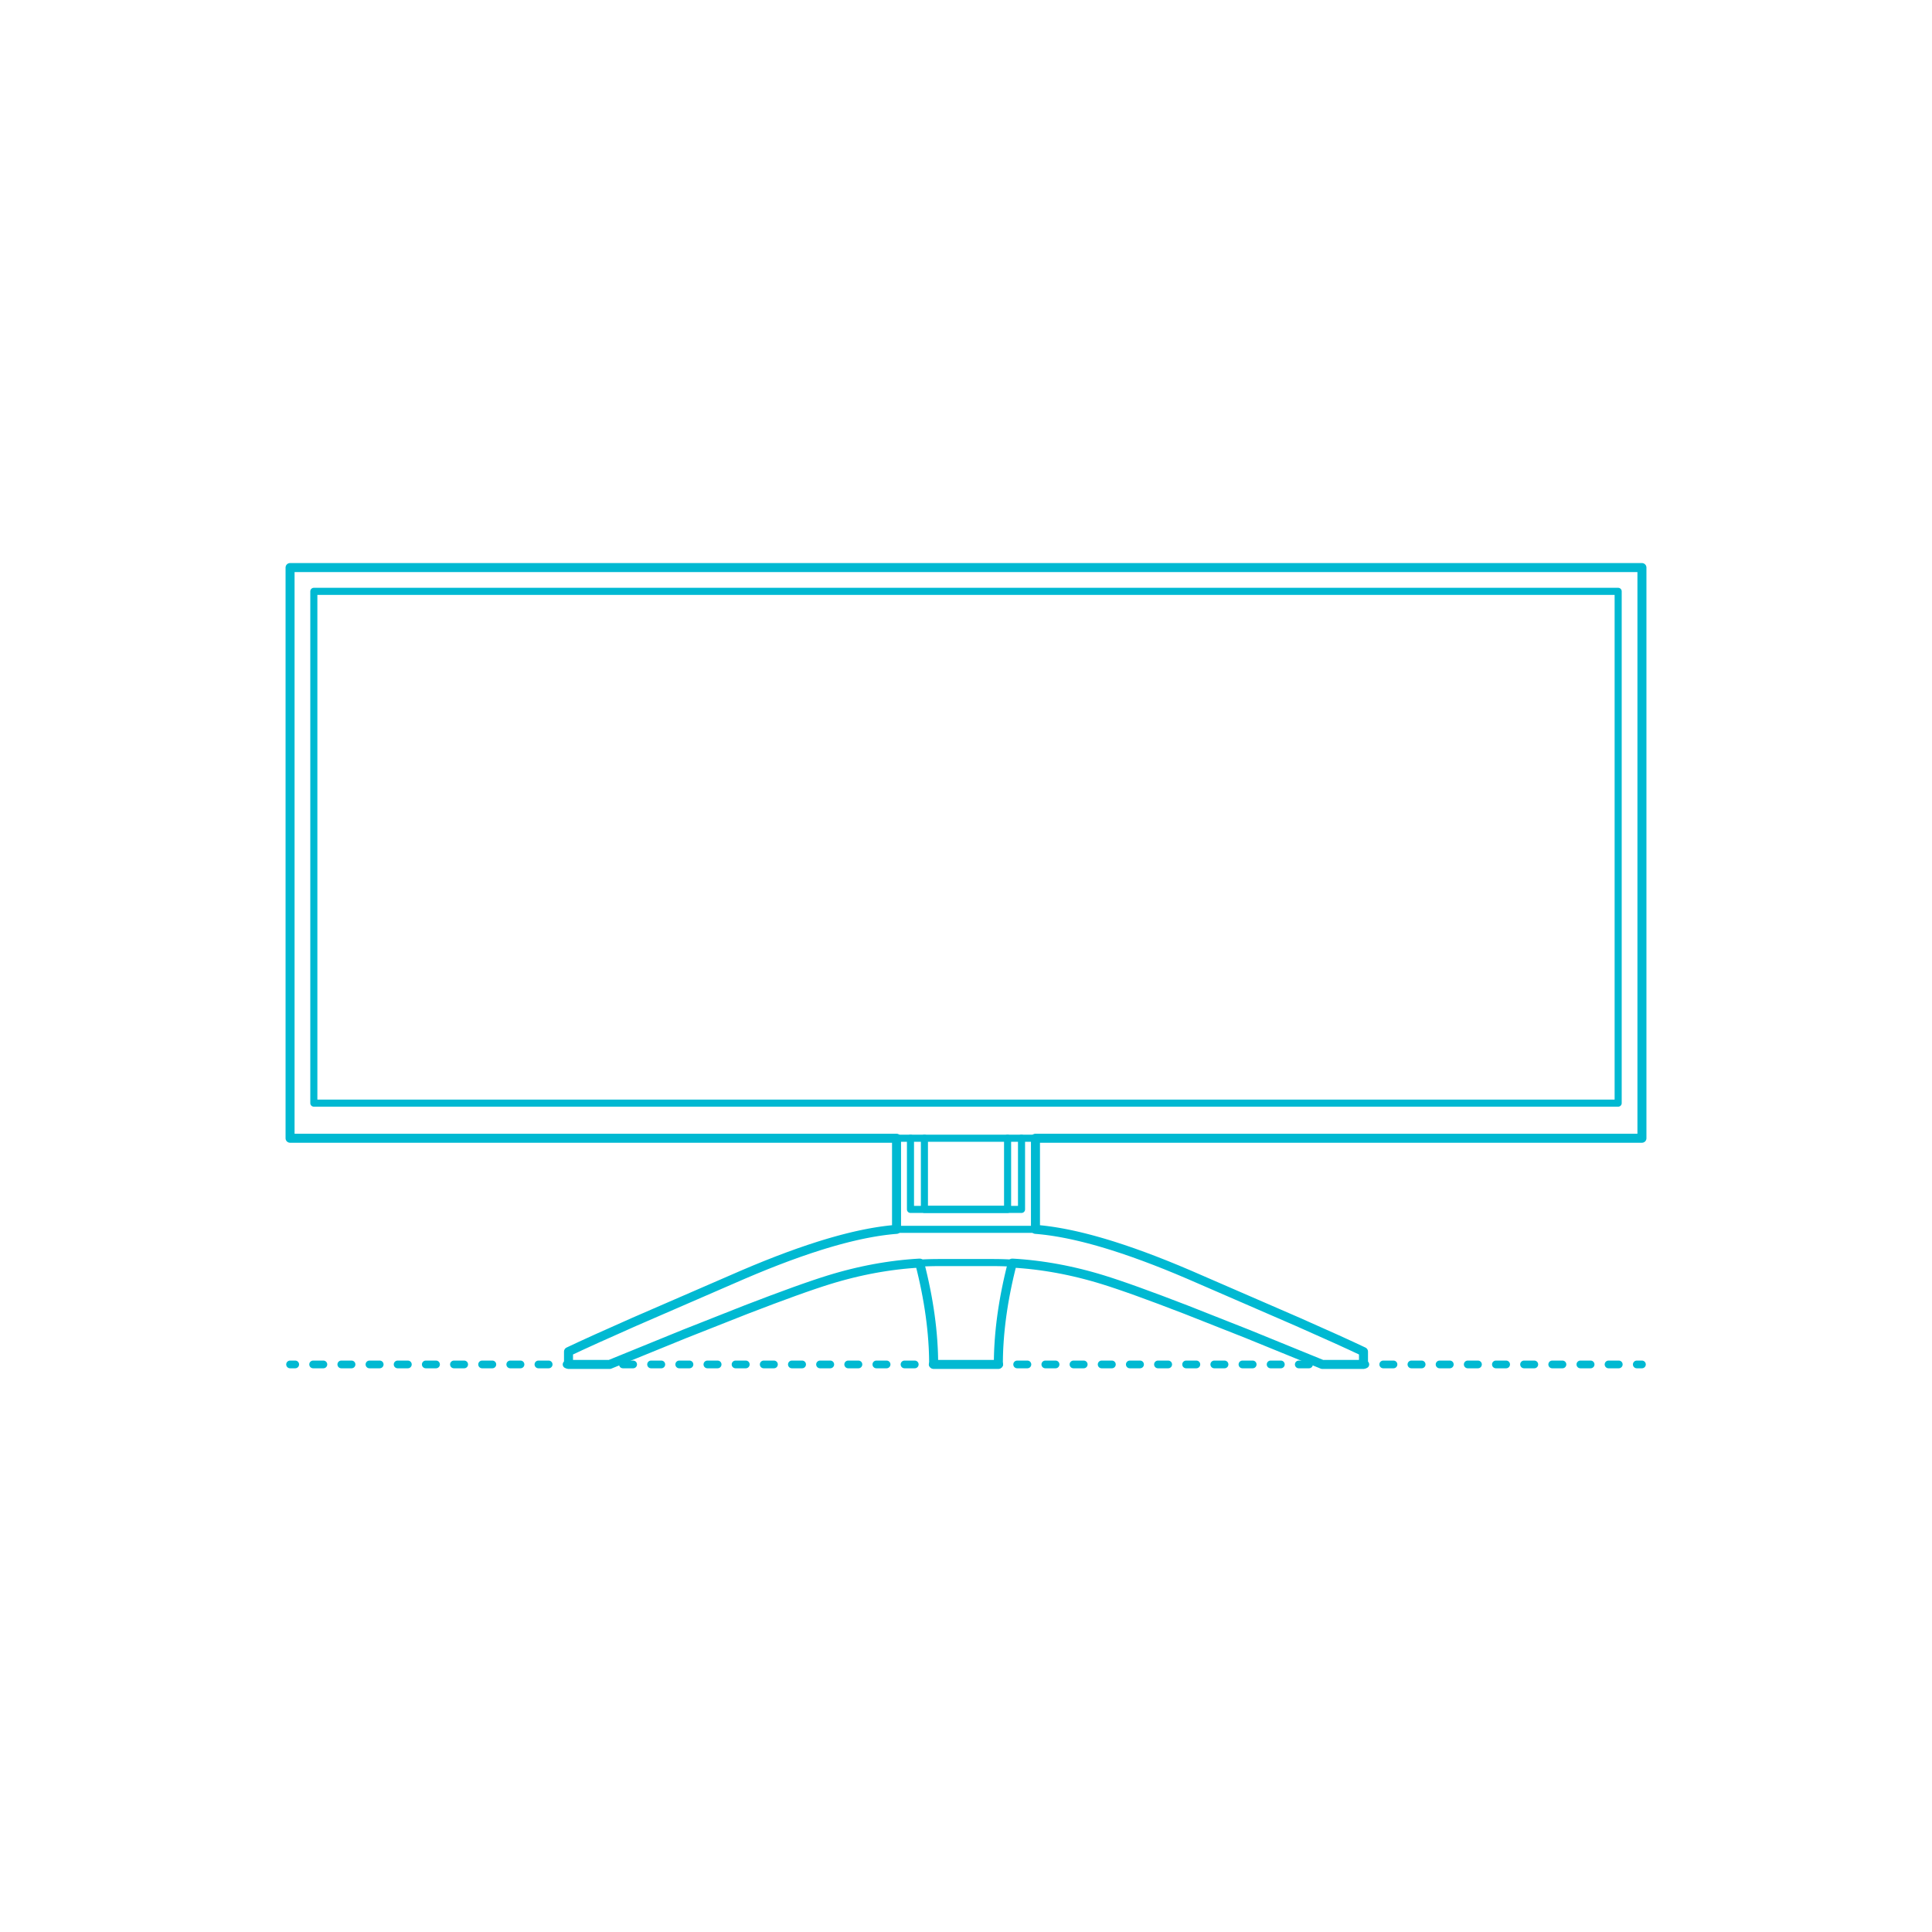 <?xml version="1.0" encoding="utf-8"?>
<!-- Generator: Adobe Illustrator 24.1.0, SVG Export Plug-In . SVG Version: 6.00 Build 0)  -->
<!DOCTYPE svg PUBLIC "-//W3C//DTD SVG 1.1//EN" "http://www.w3.org/Graphics/SVG/1.1/DTD/svg11.dtd">
<svg version="1.1" xmlns:x="http://ns.adobe.com/Extensibility/1.0/" xmlns:i="http://ns.adobe.com/AdobeIllustrator/10.0/" xmlns:graph="http://ns.adobe.com/Graphs/1.0/"
	 xmlns="http://www.w3.org/2000/svg" xmlns:xlink="http://www.w3.org/1999/xlink" x="0px" y="0px" viewBox="0 0 750 750"
	 enable-background="new 0 0 750 750" xml:space="preserve">
<g id="FILL-BACKGROUND">
	<rect fill="#FFFFFF" width="750" height="750"/>
</g>
<g id="N-DIMENSIONS">
</g>
<g id="N-TEXT">
</g>
<g id="AG-DIAGRAM">
	<g id="POLYLINE_1541_">
		<g>
			<g>
				
					<line fill="none" stroke="#00B9D2" stroke-width="3" stroke-linecap="round" stroke-linejoin="round" x1="112.603" y1="529.671" x2="114.603" y2="529.671"/>
				
					<line fill="none" stroke="#00B9D2" stroke-width="3" stroke-linecap="round" stroke-linejoin="round" stroke-dasharray="3.975,6.957" x1="121.56" y1="529.671" x2="631.918" y2="529.671"/>
				
					<line fill="none" stroke="#00B9D2" stroke-width="3" stroke-linecap="round" stroke-linejoin="round" x1="635.397" y1="529.671" x2="637.397" y2="529.671"/>
			</g>
		</g>
	</g>
</g>
<g id="AG-DETAILS">
</g>
<g id="AG-DIGITAL">
	<g id="POLYLINE_1190_">
		
			<polyline fill="none" stroke="#00B9D2" stroke-width="2.75" stroke-linecap="round" stroke-linejoin="round" stroke-miterlimit="10" points="
			391.142,441.864 391.142,469.49 375,469.49 358.858,469.49 358.858,441.864 		"/>
	</g>
	<g id="POLYLINE_1191_">
		
			<polyline fill="none" stroke="#00B9D2" stroke-width="2.75" stroke-linecap="round" stroke-linejoin="round" stroke-miterlimit="10" points="
			401.966,441.864 401.966,477.234 348.034,477.234 348.034,441.864 		"/>
	</g>
	<g id="POLYLINE_1192_">
		
			<polyline fill="none" stroke="#00B9D2" stroke-width="2.75" stroke-linecap="round" stroke-linejoin="round" stroke-miterlimit="10" points="
			401.966,477.234 403.4,477.356 404.862,477.507 406.352,477.685 407.869,477.891 409.414,478.124 410.987,478.385 
			412.588,478.673 414.216,478.989 415.872,479.332 417.556,479.703 419.267,480.101 421.006,480.527 422.773,480.981 
			424.568,481.462 426.39,481.971 428.24,482.507 430.118,483.071 432.024,483.662 435.918,484.928 439.923,486.303 
			444.038,487.789 448.265,489.385 452.603,491.091 457.051,492.907 461.611,494.834 503.912,513.197 518.723,519.805 
			524.544,522.466 529.307,524.697 529.307,529.671 513.326,529.671 484.218,517.807 460.331,508.376 450.346,504.573 
			441.665,501.379 437.814,500.01 434.29,498.793 431.092,497.728 428.22,496.816 425.514,496.005 424.162,495.62 422.812,495.247 
			421.463,494.888 420.115,494.541 418.769,494.208 417.423,493.888 416.079,493.581 414.736,493.287 413.394,493.006 
			412.053,492.738 410.714,492.483 409.376,492.241 408.038,492.012 406.703,491.797 405.368,491.594 404.034,491.404 
			402.702,491.228 401.371,491.065 400.041,490.914 398.712,490.777 397.384,490.653 396.058,490.542 394.733,490.444 
			393.409,490.359 392.086,490.287 390.764,490.228 389.444,490.182 388.124,490.15 386.806,490.13 385.49,490.123 375,490.123 
			364.51,490.123 363.194,490.13 361.876,490.15 360.556,490.182 359.236,490.228 357.914,490.287 356.591,490.359 355.267,490.444 
			353.942,490.542 352.616,490.653 351.288,490.777 349.959,490.914 348.629,491.065 347.298,491.228 345.966,491.404 
			344.632,491.594 343.297,491.797 341.962,492.012 340.624,492.241 339.286,492.483 337.947,492.738 336.606,493.006 
			335.264,493.287 333.921,493.581 332.577,493.888 331.231,494.208 329.885,494.541 328.537,494.888 327.188,495.247 
			325.838,495.62 324.486,496.005 321.78,496.816 318.908,497.728 315.71,498.793 312.186,500.01 308.335,501.379 299.654,504.573 
			289.669,508.376 265.782,517.807 236.674,529.671 220.693,529.671 220.693,524.697 225.456,522.466 231.277,519.805 
			246.088,513.197 288.389,494.834 292.949,492.907 297.397,491.091 301.735,489.385 305.962,487.789 310.077,486.303 
			314.082,484.928 317.976,483.662 319.882,483.071 321.76,482.507 323.61,481.971 325.432,481.462 327.227,480.981 
			328.994,480.527 330.733,480.101 332.444,479.703 334.128,479.332 335.784,478.989 337.412,478.673 339.013,478.385 
			340.586,478.124 342.131,477.891 343.648,477.685 345.138,477.507 346.6,477.356 348.034,477.234 		"/>
	</g>
	<g id="POLYLINE_1193_">
		
			<polyline fill="none" stroke="#00B9D2" stroke-width="2.75" stroke-linecap="round" stroke-linejoin="round" stroke-miterlimit="10" points="
			396.554,441.864 396.554,469.49 353.446,469.49 353.446,441.864 		"/>
	</g>
	<g id="POLYLINE_1194_">
		
			<polyline fill="none" stroke="#00B9D2" stroke-width="2.75" stroke-linecap="round" stroke-linejoin="round" stroke-miterlimit="10" points="
			357.022,490.334 357.678,492.949 358.292,495.543 358.863,498.116 359.392,500.669 359.879,503.2 360.323,505.711 
			360.725,508.201 361.085,510.67 361.402,513.118 361.678,515.545 361.91,517.952 362.101,520.337 362.249,522.702 
			362.307,523.877 362.355,525.046 362.392,526.21 362.418,527.369 362.434,528.523 362.439,529.671 387.561,529.671 
			387.566,528.523 387.582,527.369 387.608,526.21 387.645,525.046 387.693,523.877 387.751,522.702 387.899,520.337 
			388.09,517.952 388.322,515.545 388.598,513.118 388.915,510.67 389.275,508.201 389.677,505.711 390.121,503.2 390.608,500.669 
			391.137,498.116 391.708,495.543 392.322,492.949 392.978,490.334 		"/>
	</g>
	<g id="POLYLINE_1195_">
		
			<rect x="112.603" y="220.329" fill="none" stroke="#00B9D2" stroke-width="2.75" stroke-linecap="round" stroke-linejoin="round" stroke-miterlimit="10" width="524.794" height="221.535"/>
	</g>
	<g id="POLYLINE_1196_">
		
			<rect x="121.832" y="229.557" fill="none" stroke="#00B9D2" stroke-width="2.75" stroke-linecap="round" stroke-linejoin="round" stroke-miterlimit="10" width="506.337" height="198.683"/>
	</g>
</g>
<g id="AG-OUTLINE">
	<g id="POLYLINE_1049_">
		
			<polygon fill="none" stroke="#00B9D2" stroke-width="3.5" stroke-linecap="round" stroke-linejoin="round" stroke-miterlimit="10" points="
			348.034,441.864 112.603,441.864 112.603,220.329 637.397,220.329 637.397,441.864 401.966,441.864 401.966,477.234 
			403.4,477.356 404.862,477.507 406.352,477.685 407.869,477.891 409.414,478.124 410.987,478.385 412.588,478.673 
			414.216,478.989 415.872,479.332 417.556,479.703 419.267,480.101 421.006,480.527 422.773,480.981 424.568,481.462 
			426.39,481.971 428.24,482.507 430.118,483.071 432.024,483.662 435.918,484.928 439.923,486.303 444.038,487.789 
			448.265,489.385 452.603,491.091 457.051,492.907 461.611,494.834 503.912,513.197 518.723,519.805 524.544,522.466 
			529.307,524.697 529.307,529.671 513.326,529.671 484.218,517.807 460.331,508.376 450.346,504.573 441.665,501.379 
			437.814,500.01 434.29,498.793 431.092,497.728 428.22,496.816 425.993,496.145 423.77,495.51 421.549,494.91 419.332,494.346 
			417.118,493.817 414.908,493.324 412.7,492.865 410.496,492.443 408.295,492.055 406.097,491.703 403.903,491.386 
			401.711,491.105 399.523,490.859 397.338,490.649 395.157,490.474 392.978,490.334 392.322,492.949 391.708,495.543 
			391.137,498.116 390.608,500.669 390.121,503.2 389.677,505.711 389.275,508.201 388.915,510.67 388.598,513.118 388.322,515.545 
			388.09,517.952 387.899,520.337 387.751,522.702 387.693,523.877 387.645,525.046 387.608,526.21 387.582,527.369 
			387.566,528.523 387.561,529.671 362.439,529.671 362.434,528.523 362.418,527.369 362.392,526.21 362.355,525.046 
			362.307,523.877 362.249,522.702 362.101,520.337 361.91,517.952 361.678,515.545 361.402,513.118 361.085,510.67 
			360.725,508.201 360.323,505.711 359.879,503.2 359.392,500.669 358.863,498.116 358.292,495.543 357.678,492.949 
			357.022,490.334 354.843,490.474 352.662,490.649 350.477,490.859 348.289,491.105 346.097,491.386 343.903,491.703 
			341.705,492.055 339.504,492.443 337.3,492.865 335.092,493.324 332.882,493.817 330.668,494.346 328.451,494.91 326.23,495.51 
			324.007,496.145 321.78,496.816 318.908,497.728 315.71,498.793 312.186,500.01 308.335,501.379 299.654,504.573 289.669,508.376 
			265.782,517.807 236.674,529.671 220.693,529.671 220.693,524.697 225.456,522.466 231.277,519.805 246.088,513.197 
			288.389,494.834 292.949,492.907 297.397,491.091 301.735,489.385 305.962,487.789 310.077,486.303 314.082,484.928 
			317.976,483.662 319.882,483.071 321.76,482.507 323.61,481.971 325.432,481.462 327.227,480.981 328.994,480.527 
			330.733,480.101 332.444,479.703 334.128,479.332 335.784,478.989 337.412,478.673 339.013,478.385 340.586,478.124 
			342.131,477.891 343.648,477.685 345.138,477.507 346.6,477.356 348.034,477.234 		"/>
	</g>
</g>
</svg>
